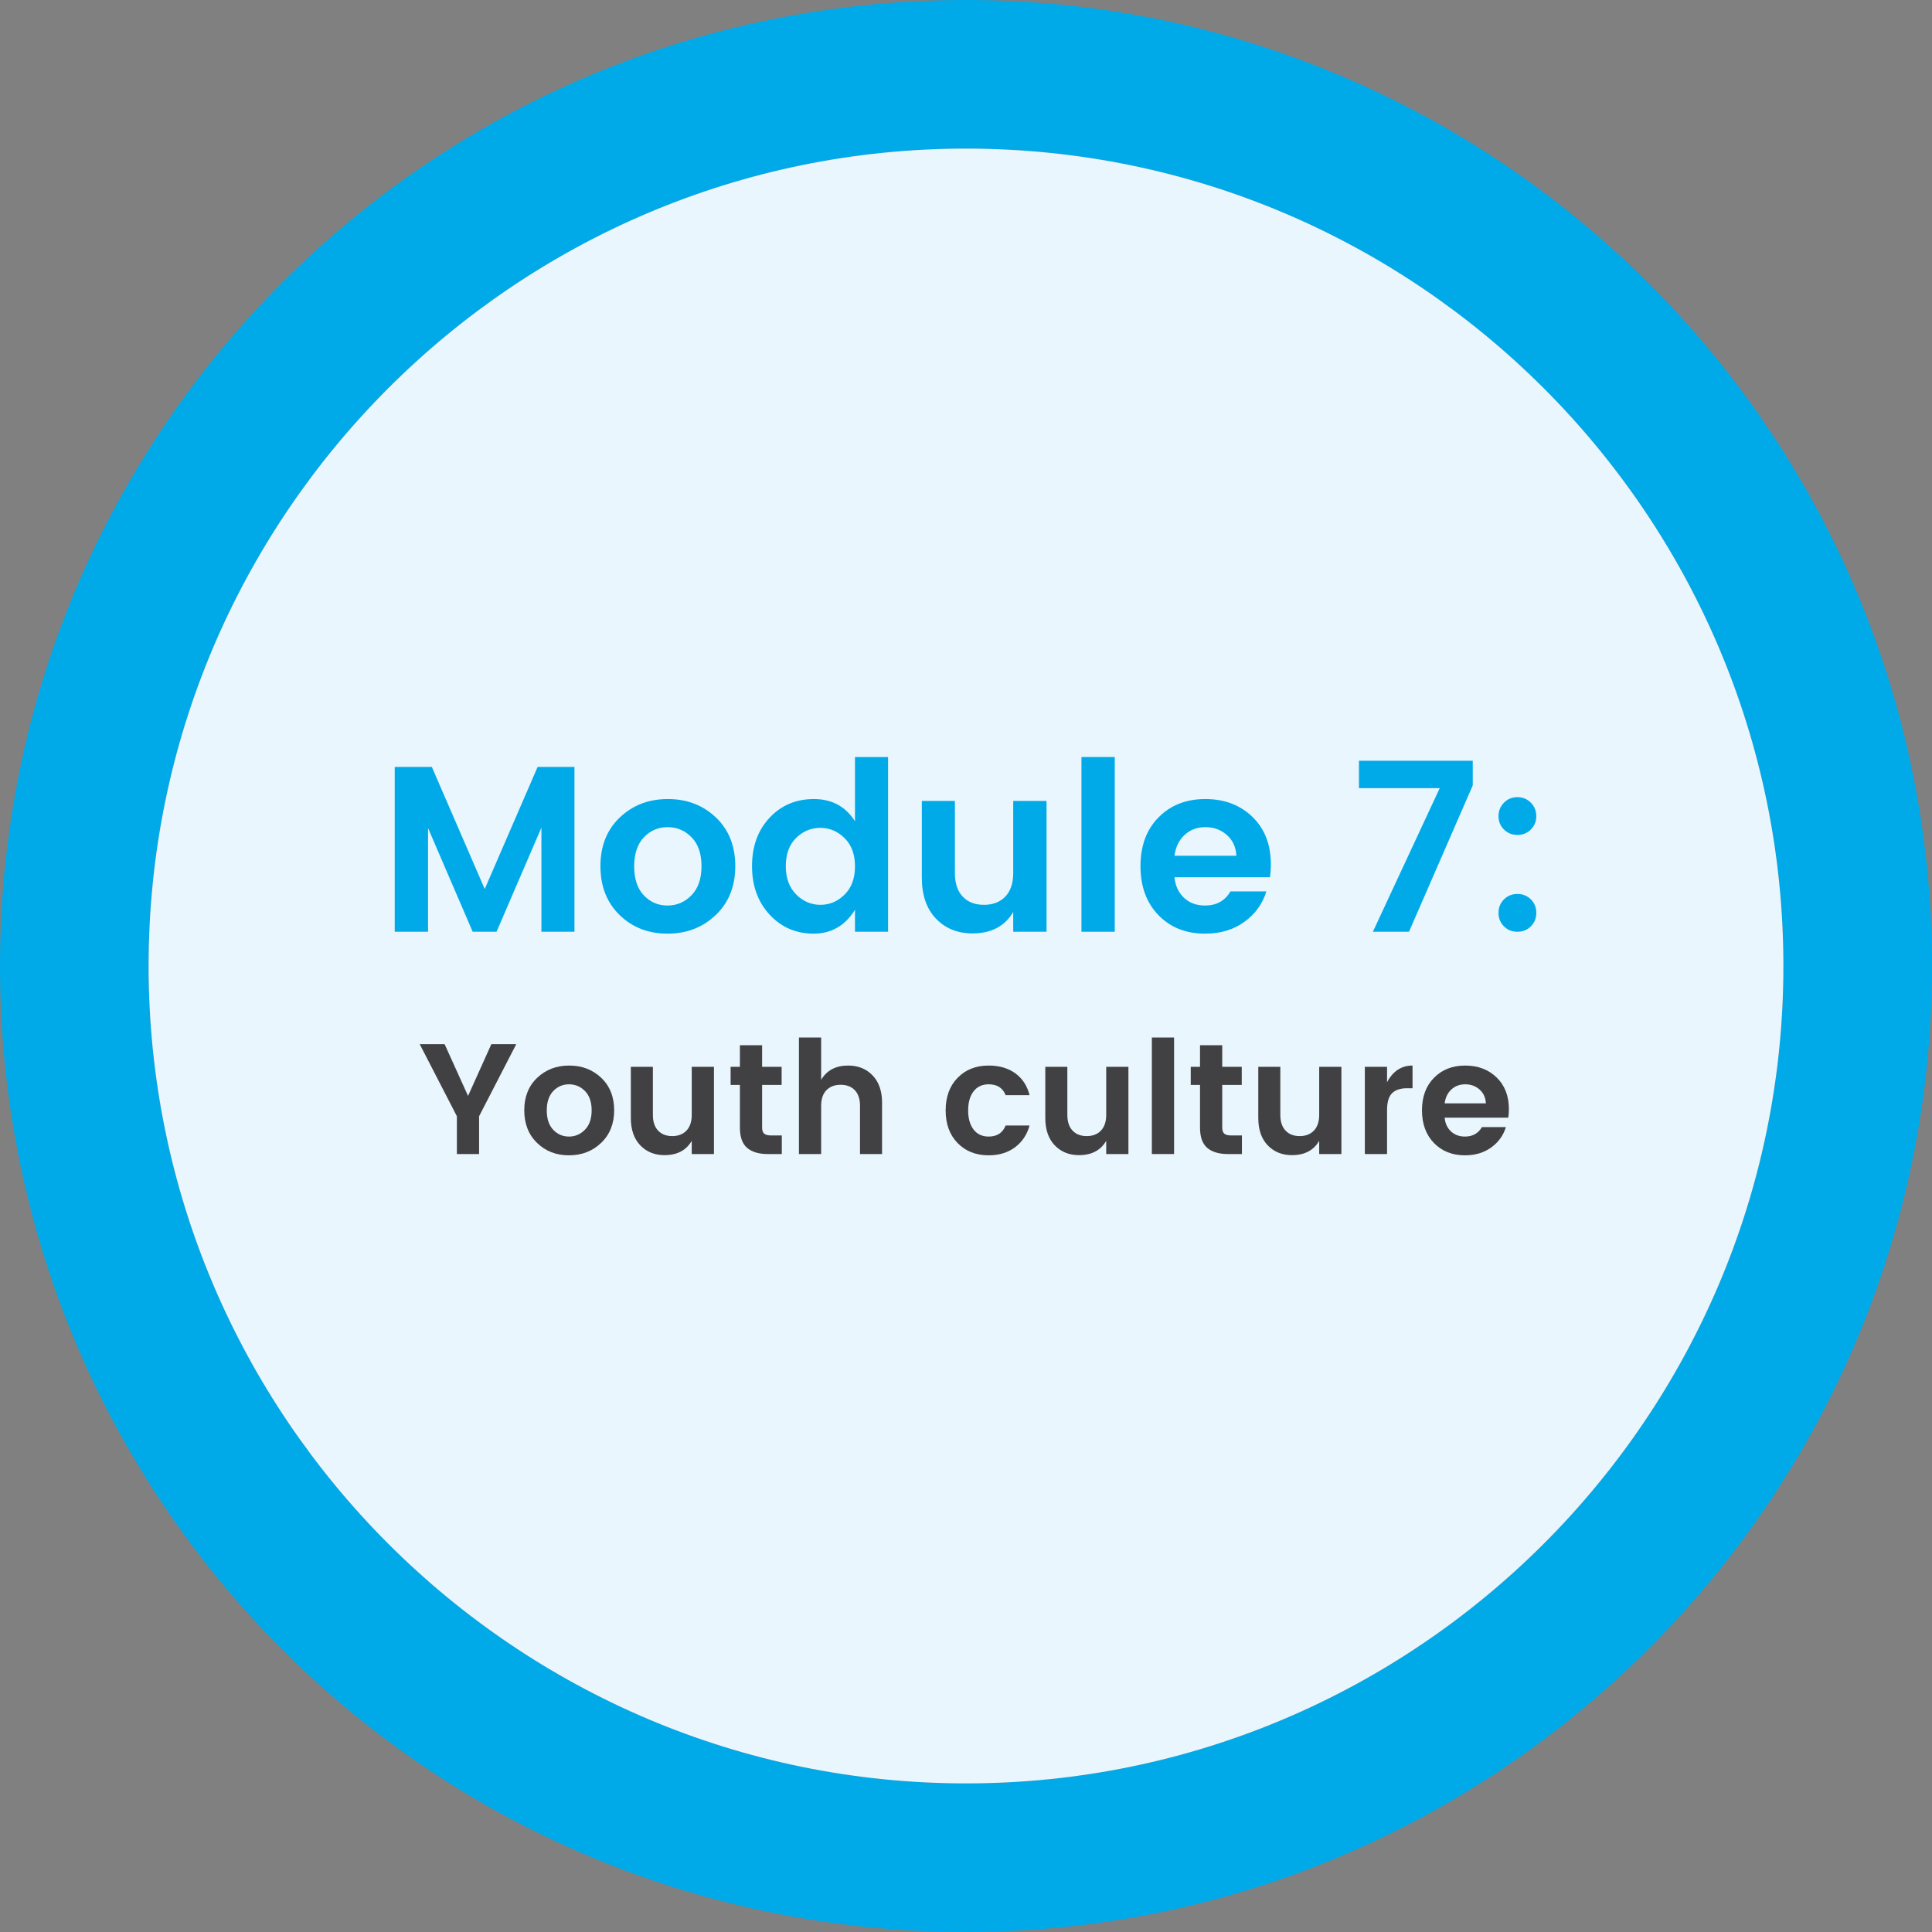 <svg xmlns="http://www.w3.org/2000/svg" xmlns:xlink="http://www.w3.org/1999/xlink" width="1200" zoomAndPan="magnify" viewBox="0 0 900 900" height="1200" preserveAspectRatio="xMidYMid meet" version="1.0"><rect x="0" y="0" width="900" height="900" fill="#808080" stroke="none"/><defs><g/><clipPath id="c36b0579b2"><path d="M 0 0 L 900 0 L 900 900 L 0 900 Z M 0 0 " clip-rule="nonzero"/></clipPath><clipPath id="90e80ba2a6"><path d="M 450 0 C 200.77 0 0 200.77 0 450 C 0 699.23 200.77 900 450 900 C 696.922 900 900 699.23 900 450 C 900 200.77 696.922 0 450 0 Z M 450 830.77 C 240 830.77 69.23 660 69.23 450 C 69.23 240 240 69.23 450 69.23 C 660 69.23 830.77 240 830.77 450 C 830.77 660 660 830.77 450 830.77 Z M 450 830.77 " clip-rule="nonzero"/></clipPath><clipPath id="6f6f2af235"><path d="M 0 0 L 900 0 L 900 900 L 0 900 Z M 0 0 " clip-rule="nonzero"/></clipPath><clipPath id="d64e66b9b6"><path d="M 450 0 C 200.77 0 0 200.77 0 450 C 0 699.23 200.77 900 450 900 C 696.922 900 900 699.23 900 450 C 900 200.77 696.922 0 450 0 Z M 450 830.77 C 240 830.77 69.23 660 69.23 450 C 69.23 240 240 69.23 450 69.23 C 660 69.23 830.77 240 830.77 450 C 830.77 660 660 830.77 450 830.77 Z M 450 830.77 " clip-rule="nonzero"/></clipPath><clipPath id="f507ede52f"><rect x="0" width="900" y="0" height="900"/></clipPath><clipPath id="07c2296ab0"><path d="M 69 69 L 831 69 L 831 831 L 69 831 Z M 69 69 " clip-rule="nonzero"/></clipPath><clipPath id="0ee8f65376"><path d="M 450 69.23 C 240 69.23 69.23 240 69.23 450 C 69.23 660 240 830.77 450 830.77 C 660 830.77 830.77 660 830.77 450 C 830.77 240 660 69.23 450 69.23 Z M 450 69.23 " clip-rule="nonzero"/></clipPath><clipPath id="9829d1bbb5"><path d="M 0.121 0.121 L 761.879 0.121 L 761.879 761.879 L 0.121 761.879 Z M 0.121 0.121 " clip-rule="nonzero"/></clipPath><clipPath id="43d2dfd6b9"><path d="M 381 0.23 C 171 0.23 0.23 171 0.23 381 C 0.23 591 171 761.77 381 761.77 C 591 761.77 761.77 591 761.77 381 C 761.77 171 591 0.23 381 0.23 Z M 381 0.23 " clip-rule="nonzero"/></clipPath><clipPath id="620a9fb4f8"><rect x="0" width="762" y="0" height="762"/></clipPath><clipPath id="018037e692"><rect x="0" width="900" y="0" height="900"/></clipPath></defs><g transform="matrix(1, 0, 0, 1, 0, 0)"><g clip-path="url(#018037e692)"><g clip-path="url(#c36b0579b2)"><g clip-path="url(#90e80ba2a6)"><g transform="matrix(1, 0, 0, 1, 0, 0)"><g clip-path="url(#f507ede52f)"><g clip-path="url(#6f6f2af235)"><g clip-path="url(#d64e66b9b6)"><rect x="-327.6" width="1555.2" fill="#00aae9" y="-327.6" height="1555.2" fill-opacity="1"/></g></g></g></g></g></g><g clip-path="url(#07c2296ab0)"><g clip-path="url(#0ee8f65376)"><g transform="matrix(1, 0, 0, 1, 69, 69)"><g clip-path="url(#620a9fb4f8)"><g clip-path="url(#9829d1bbb5)"><g clip-path="url(#43d2dfd6b9)"><rect x="-396.6" width="1555.2" fill="#e9f6fd" y="-396.6" height="1555.2" fill-opacity="1"/></g></g></g></g></g></g><g fill="#00aae9" fill-opacity="1"><g transform="translate(175.633, 434.051)"><g><path d="M 91.969 -76.797 L 91.969 0 L 76.578 0 L 76.578 -48.516 L 55.672 0 L 44.562 0 L 23.766 -48.297 L 23.766 0 L 8.25 0 L 8.25 -76.797 L 25.531 -76.797 L 50.172 -19.906 L 74.812 -76.797 Z M 91.969 -76.797 "/></g></g></g><g fill="#00aae9" fill-opacity="1"><g transform="translate(275.63, 434.051)"><g><path d="M 35.312 -12.219 C 39.645 -12.219 43.367 -13.812 46.484 -17 C 49.598 -20.188 51.156 -24.695 51.156 -30.531 C 51.156 -36.363 49.613 -40.852 46.531 -44 C 43.457 -47.156 39.738 -48.734 35.375 -48.734 C 31.008 -48.734 27.32 -47.156 24.312 -44 C 21.301 -40.852 19.797 -36.344 19.797 -30.469 C 19.797 -24.602 21.301 -20.094 24.312 -16.938 C 27.32 -13.789 30.988 -12.219 35.312 -12.219 Z M 12.984 -7.812 C 7.047 -13.602 4.078 -21.191 4.078 -30.578 C 4.078 -39.973 7.082 -47.531 13.094 -53.25 C 19.102 -58.969 26.562 -61.828 35.469 -61.828 C 44.383 -61.828 51.848 -58.969 57.859 -53.25 C 63.879 -47.531 66.891 -39.973 66.891 -30.578 C 66.891 -21.191 63.863 -13.602 57.812 -7.812 C 51.758 -2.02 44.258 0.875 35.312 0.875 C 26.363 0.875 18.922 -2.02 12.984 -7.812 Z M 12.984 -7.812 "/></g></g></g><g fill="#00aae9" fill-opacity="1"><g transform="translate(346.365, 434.051)"><g><path d="M 47.078 -17.328 C 50.305 -20.516 51.922 -24.895 51.922 -30.469 C 51.922 -36.039 50.305 -40.422 47.078 -43.609 C 43.859 -46.805 40.082 -48.406 35.75 -48.406 C 31.426 -48.406 27.664 -46.828 24.469 -43.672 C 21.281 -40.523 19.688 -36.16 19.688 -30.578 C 19.688 -25.004 21.301 -20.602 24.531 -17.375 C 27.758 -14.156 31.52 -12.547 35.812 -12.547 C 40.102 -12.547 43.859 -14.141 47.078 -17.328 Z M 12.156 -7.969 C 6.688 -13.875 3.953 -21.41 3.953 -30.578 C 3.953 -39.754 6.664 -47.254 12.094 -53.078 C 17.531 -58.91 24.426 -61.828 32.781 -61.828 C 41.145 -61.828 47.523 -58.379 51.922 -51.484 L 51.922 -81.406 L 67.328 -81.406 L 67.328 0 L 51.922 0 L 51.922 -10.234 C 47.305 -2.828 40.891 0.875 32.672 0.875 C 24.461 0.875 17.625 -2.07 12.156 -7.969 Z M 12.156 -7.969 "/></g></g></g><g fill="#00aae9" fill-opacity="1"><g transform="translate(421.721, 434.051)"><g><path d="M 50.281 -60.953 L 65.797 -60.953 L 65.797 0 L 50.281 0 L 50.281 -9.234 C 46.395 -2.566 40.051 0.766 31.25 0.766 C 24.352 0.766 18.703 -1.523 14.297 -6.109 C 9.898 -10.691 7.703 -17.051 7.703 -25.188 L 7.703 -60.953 L 23.109 -60.953 L 23.109 -27.391 C 23.109 -22.629 24.316 -18.961 26.734 -16.391 C 29.148 -13.828 32.445 -12.547 36.625 -12.547 C 40.812 -12.547 44.133 -13.828 46.594 -16.391 C 49.051 -18.961 50.281 -22.629 50.281 -27.391 Z M 50.281 -60.953 "/></g></g></g><g fill="#00aae9" fill-opacity="1"><g transform="translate(495.536, 434.051)"><g><path d="M 8.25 0 L 8.25 -81.406 L 23.766 -81.406 L 23.766 0 Z M 8.25 0 "/></g></g></g><g fill="#00aae9" fill-opacity="1"><g transform="translate(527.329, 434.051)"><g><path d="M 34 0.875 C 25.125 0.875 17.895 -2 12.312 -7.75 C 6.738 -13.508 3.953 -21.117 3.953 -30.578 C 3.953 -40.047 6.758 -47.617 12.375 -53.297 C 17.988 -58.984 25.25 -61.828 34.156 -61.828 C 43.07 -61.828 50.391 -59.055 56.109 -53.516 C 61.828 -47.984 64.688 -40.598 64.688 -31.359 C 64.688 -29.223 64.539 -27.238 64.25 -25.406 L 19.797 -25.406 C 20.172 -21.445 21.641 -18.258 24.203 -15.844 C 26.766 -13.426 30.031 -12.219 34 -12.219 C 39.352 -12.219 43.312 -14.414 45.875 -18.812 L 62.594 -18.812 C 60.832 -13.02 57.422 -8.289 52.359 -4.625 C 47.305 -0.957 41.188 0.875 34 0.875 Z M 48.625 -35.422 C 48.406 -39.453 46.922 -42.676 44.172 -45.094 C 41.422 -47.52 38.102 -48.734 34.219 -48.734 C 30.332 -48.734 27.086 -47.52 24.484 -45.094 C 21.879 -42.676 20.316 -39.453 19.797 -35.422 Z M 48.625 -35.422 "/></g></g></g><g fill="#00aae9" fill-opacity="1"><g transform="translate(595.754, 434.051)"><g/></g></g><g fill="#00aae9" fill-opacity="1"><g transform="translate(628.536, 434.051)"><g><path d="M 4.516 -79.656 L 57.531 -79.656 L 57.531 -68.203 L 27.828 0 L 11 0 L 42.141 -66.891 L 4.516 -66.891 Z M 4.516 -79.656 "/></g></g></g><g fill="#00aae9" fill-opacity="1"><g transform="translate(689.92, 434.051)"><g><path d="M 23.219 -47.641 C 21.531 -45.953 19.438 -45.109 16.938 -45.109 C 14.445 -45.109 12.359 -45.953 10.672 -47.641 C 8.984 -49.328 8.141 -51.395 8.141 -53.844 C 8.141 -56.301 8.984 -58.391 10.672 -60.109 C 12.359 -61.836 14.445 -62.703 16.938 -62.703 C 19.438 -62.703 21.531 -61.836 23.219 -60.109 C 24.906 -58.391 25.75 -56.301 25.75 -53.844 C 25.75 -51.395 24.906 -49.328 23.219 -47.641 Z M 23.219 -2.531 C 21.531 -0.844 19.438 0 16.938 0 C 14.445 0 12.359 -0.844 10.672 -2.531 C 8.984 -4.219 8.141 -6.305 8.141 -8.797 C 8.141 -11.297 8.984 -13.391 10.672 -15.078 C 12.359 -16.766 14.445 -17.609 16.938 -17.609 C 19.438 -17.609 21.531 -16.766 23.219 -15.078 C 24.906 -13.391 25.75 -11.297 25.75 -8.797 C 25.75 -6.305 24.906 -4.219 23.219 -2.531 Z M 23.219 -2.531 "/></g></g></g><g fill="#414042" fill-opacity="1"><g transform="translate(194.428, 537.596)"><g><path d="M 28.75 0 L 18.406 0 L 18.406 -17.609 L 1.094 -51.188 L 12.688 -51.188 L 23.609 -27.062 L 34.469 -51.188 L 46.062 -51.188 L 28.75 -17.609 Z M 28.75 0 "/></g></g></g><g fill="#414042" fill-opacity="1"><g transform="translate(241.505, 537.596)"><g><path d="M 23.547 -8.141 C 26.43 -8.141 28.91 -9.203 30.984 -11.328 C 33.066 -13.453 34.109 -16.457 34.109 -20.344 C 34.109 -24.238 33.078 -27.234 31.016 -29.328 C 28.961 -31.43 26.484 -32.484 23.578 -32.484 C 20.672 -32.484 18.211 -31.43 16.203 -29.328 C 14.203 -27.234 13.203 -24.227 13.203 -20.312 C 13.203 -16.406 14.203 -13.398 16.203 -11.297 C 18.211 -9.191 20.66 -8.141 23.547 -8.141 Z M 8.656 -5.203 C 4.695 -9.066 2.719 -14.129 2.719 -20.391 C 2.719 -26.648 4.719 -31.688 8.719 -35.5 C 12.727 -39.312 17.703 -41.219 23.641 -41.219 C 29.586 -41.219 34.566 -39.312 38.578 -35.5 C 42.586 -31.688 44.594 -26.648 44.594 -20.391 C 44.594 -14.129 42.57 -9.066 38.531 -5.203 C 34.5 -1.336 29.5 0.594 23.531 0.594 C 17.57 0.594 12.613 -1.336 8.656 -5.203 Z M 8.656 -5.203 "/></g></g></g><g fill="#414042" fill-opacity="1"><g transform="translate(288.728, 537.596)"><g><path d="M 33.516 -40.625 L 43.859 -40.625 L 43.859 0 L 33.516 0 L 33.516 -6.156 C 30.922 -1.707 26.691 0.516 20.828 0.516 C 16.234 0.516 12.469 -1.008 9.531 -4.062 C 6.602 -7.125 5.141 -11.367 5.141 -16.797 L 5.141 -40.625 L 15.406 -40.625 L 15.406 -18.266 C 15.406 -15.086 16.211 -12.641 17.828 -10.922 C 19.441 -9.211 21.641 -8.359 24.422 -8.359 C 27.211 -8.359 29.426 -9.211 31.062 -10.922 C 32.695 -12.641 33.516 -15.086 33.516 -18.266 Z M 33.516 -40.625 "/></g></g></g><g fill="#414042" fill-opacity="1"><g transform="translate(338.005, 537.596)"><g><path d="M 21.266 -8.656 L 26.188 -8.656 L 26.188 0 L 19.656 0 C 15.5 0 12.297 -0.953 10.047 -2.859 C 7.797 -4.766 6.672 -7.922 6.672 -12.328 L 6.672 -32.203 L 2.344 -32.203 L 2.344 -40.625 L 6.672 -40.625 L 6.672 -50.688 L 17.016 -50.688 L 17.016 -40.625 L 26.109 -40.625 L 26.109 -32.203 L 17.016 -32.203 L 17.016 -12.328 C 17.016 -11.004 17.332 -10.062 17.969 -9.5 C 18.602 -8.938 19.703 -8.656 21.266 -8.656 Z M 21.266 -8.656 "/></g></g></g><g fill="#414042" fill-opacity="1"><g transform="translate(366.677, 537.596)"><g><path d="M 15.844 -54.281 L 15.844 -34.547 C 18.438 -38.992 22.641 -41.219 28.453 -41.219 C 33.098 -41.219 36.883 -39.688 39.812 -36.625 C 42.75 -33.57 44.219 -29.332 44.219 -23.906 L 44.219 0 L 33.953 0 L 33.953 -22.438 C 33.953 -25.613 33.145 -28.047 31.531 -29.734 C 29.926 -31.422 27.727 -32.266 24.938 -32.266 C 22.145 -32.266 19.93 -31.422 18.297 -29.734 C 16.66 -28.047 15.844 -25.613 15.844 -22.438 L 15.844 0 L 5.5 0 L 5.5 -54.281 Z M 15.844 -54.281 "/></g></g></g><g fill="#414042" fill-opacity="1"><g transform="translate(415.954, 537.596)"><g/></g></g><g fill="#414042" fill-opacity="1"><g transform="translate(437.879, 537.596)"><g><path d="M 8.203 -5.125 C 4.492 -8.945 2.641 -14.008 2.641 -20.312 C 2.641 -26.625 4.492 -31.688 8.203 -35.5 C 11.922 -39.312 16.738 -41.219 22.656 -41.219 C 27.602 -41.219 31.738 -40.02 35.062 -37.625 C 38.383 -35.227 40.609 -31.832 41.734 -27.438 L 30.578 -27.438 C 29.266 -30.801 26.625 -32.484 22.656 -32.484 C 19.676 -32.484 17.344 -31.395 15.656 -29.219 C 13.969 -27.051 13.125 -24.082 13.125 -20.312 C 13.125 -16.551 13.969 -13.582 15.656 -11.406 C 17.344 -9.227 19.676 -8.141 22.656 -8.141 C 26.57 -8.141 29.211 -9.852 30.578 -13.281 L 41.734 -13.281 C 40.555 -9.02 38.289 -5.641 34.938 -3.141 C 31.594 -0.648 27.5 0.594 22.656 0.594 C 16.738 0.594 11.922 -1.312 8.203 -5.125 Z M 8.203 -5.125 "/></g></g></g><g fill="#414042" fill-opacity="1"><g transform="translate(481.803, 537.596)"><g><path d="M 33.516 -40.625 L 43.859 -40.625 L 43.859 0 L 33.516 0 L 33.516 -6.156 C 30.922 -1.707 26.691 0.516 20.828 0.516 C 16.234 0.516 12.469 -1.008 9.531 -4.062 C 6.602 -7.125 5.141 -11.367 5.141 -16.797 L 5.141 -40.625 L 15.406 -40.625 L 15.406 -18.266 C 15.406 -15.086 16.211 -12.641 17.828 -10.922 C 19.441 -9.211 21.641 -8.359 24.422 -8.359 C 27.211 -8.359 29.426 -9.211 31.062 -10.922 C 32.695 -12.641 33.516 -15.086 33.516 -18.266 Z M 33.516 -40.625 "/></g></g></g><g fill="#414042" fill-opacity="1"><g transform="translate(531.08, 537.596)"><g><path d="M 5.5 0 L 5.5 -54.281 L 15.844 -54.281 L 15.844 0 Z M 5.5 0 "/></g></g></g><g fill="#414042" fill-opacity="1"><g transform="translate(552.345, 537.596)"><g><path d="M 21.266 -8.656 L 26.188 -8.656 L 26.188 0 L 19.656 0 C 15.5 0 12.297 -0.953 10.047 -2.859 C 7.797 -4.766 6.672 -7.922 6.672 -12.328 L 6.672 -32.203 L 2.344 -32.203 L 2.344 -40.625 L 6.672 -40.625 L 6.672 -50.688 L 17.016 -50.688 L 17.016 -40.625 L 26.109 -40.625 L 26.109 -32.203 L 17.016 -32.203 L 17.016 -12.328 C 17.016 -11.004 17.332 -10.062 17.969 -9.5 C 18.602 -8.938 19.703 -8.656 21.266 -8.656 Z M 21.266 -8.656 "/></g></g></g><g fill="#414042" fill-opacity="1"><g transform="translate(581.017, 537.596)"><g><path d="M 33.516 -40.625 L 43.859 -40.625 L 43.859 0 L 33.516 0 L 33.516 -6.156 C 30.922 -1.707 26.691 0.516 20.828 0.516 C 16.234 0.516 12.469 -1.008 9.531 -4.062 C 6.602 -7.125 5.141 -11.367 5.141 -16.797 L 5.141 -40.625 L 15.406 -40.625 L 15.406 -18.266 C 15.406 -15.086 16.211 -12.641 17.828 -10.922 C 19.441 -9.211 21.641 -8.359 24.422 -8.359 C 27.211 -8.359 29.426 -9.211 31.062 -10.922 C 32.695 -12.641 33.516 -15.086 33.516 -18.266 Z M 33.516 -40.625 "/></g></g></g><g fill="#414042" fill-opacity="1"><g transform="translate(630.294, 537.596)"><g><path d="M 15.844 -40.625 L 15.844 -33.438 C 18.582 -38.625 22.539 -41.219 27.719 -41.219 L 27.719 -30.656 L 25.156 -30.656 C 22.07 -30.656 19.75 -29.883 18.188 -28.344 C 16.625 -26.801 15.844 -24.148 15.844 -20.391 L 15.844 0 L 5.5 0 L 5.5 -40.625 Z M 15.844 -40.625 "/></g></g></g><g fill="#414042" fill-opacity="1"><g transform="translate(659.772, 537.596)"><g><path d="M 22.656 0.594 C 16.738 0.594 11.922 -1.32 8.203 -5.156 C 4.492 -9 2.641 -14.07 2.641 -20.375 C 2.641 -26.688 4.508 -31.738 8.25 -35.531 C 11.988 -39.32 16.828 -41.219 22.766 -41.219 C 28.711 -41.219 33.594 -39.367 37.406 -35.672 C 41.219 -31.984 43.125 -27.062 43.125 -20.906 C 43.125 -19.488 43.023 -18.164 42.828 -16.938 L 13.203 -16.938 C 13.441 -14.301 14.414 -12.176 16.125 -10.562 C 17.844 -8.945 20.02 -8.141 22.656 -8.141 C 26.227 -8.141 28.867 -9.609 30.578 -12.547 L 41.734 -12.547 C 40.555 -8.68 38.281 -5.523 34.906 -3.078 C 31.531 -0.629 27.445 0.594 22.656 0.594 Z M 32.422 -23.609 C 32.273 -26.305 31.285 -28.457 29.453 -30.062 C 27.617 -31.676 25.406 -32.484 22.812 -32.484 C 20.219 -32.484 18.051 -31.676 16.312 -30.062 C 14.582 -28.457 13.547 -26.305 13.203 -23.609 Z M 32.422 -23.609 "/></g></g></g></g></g></svg>